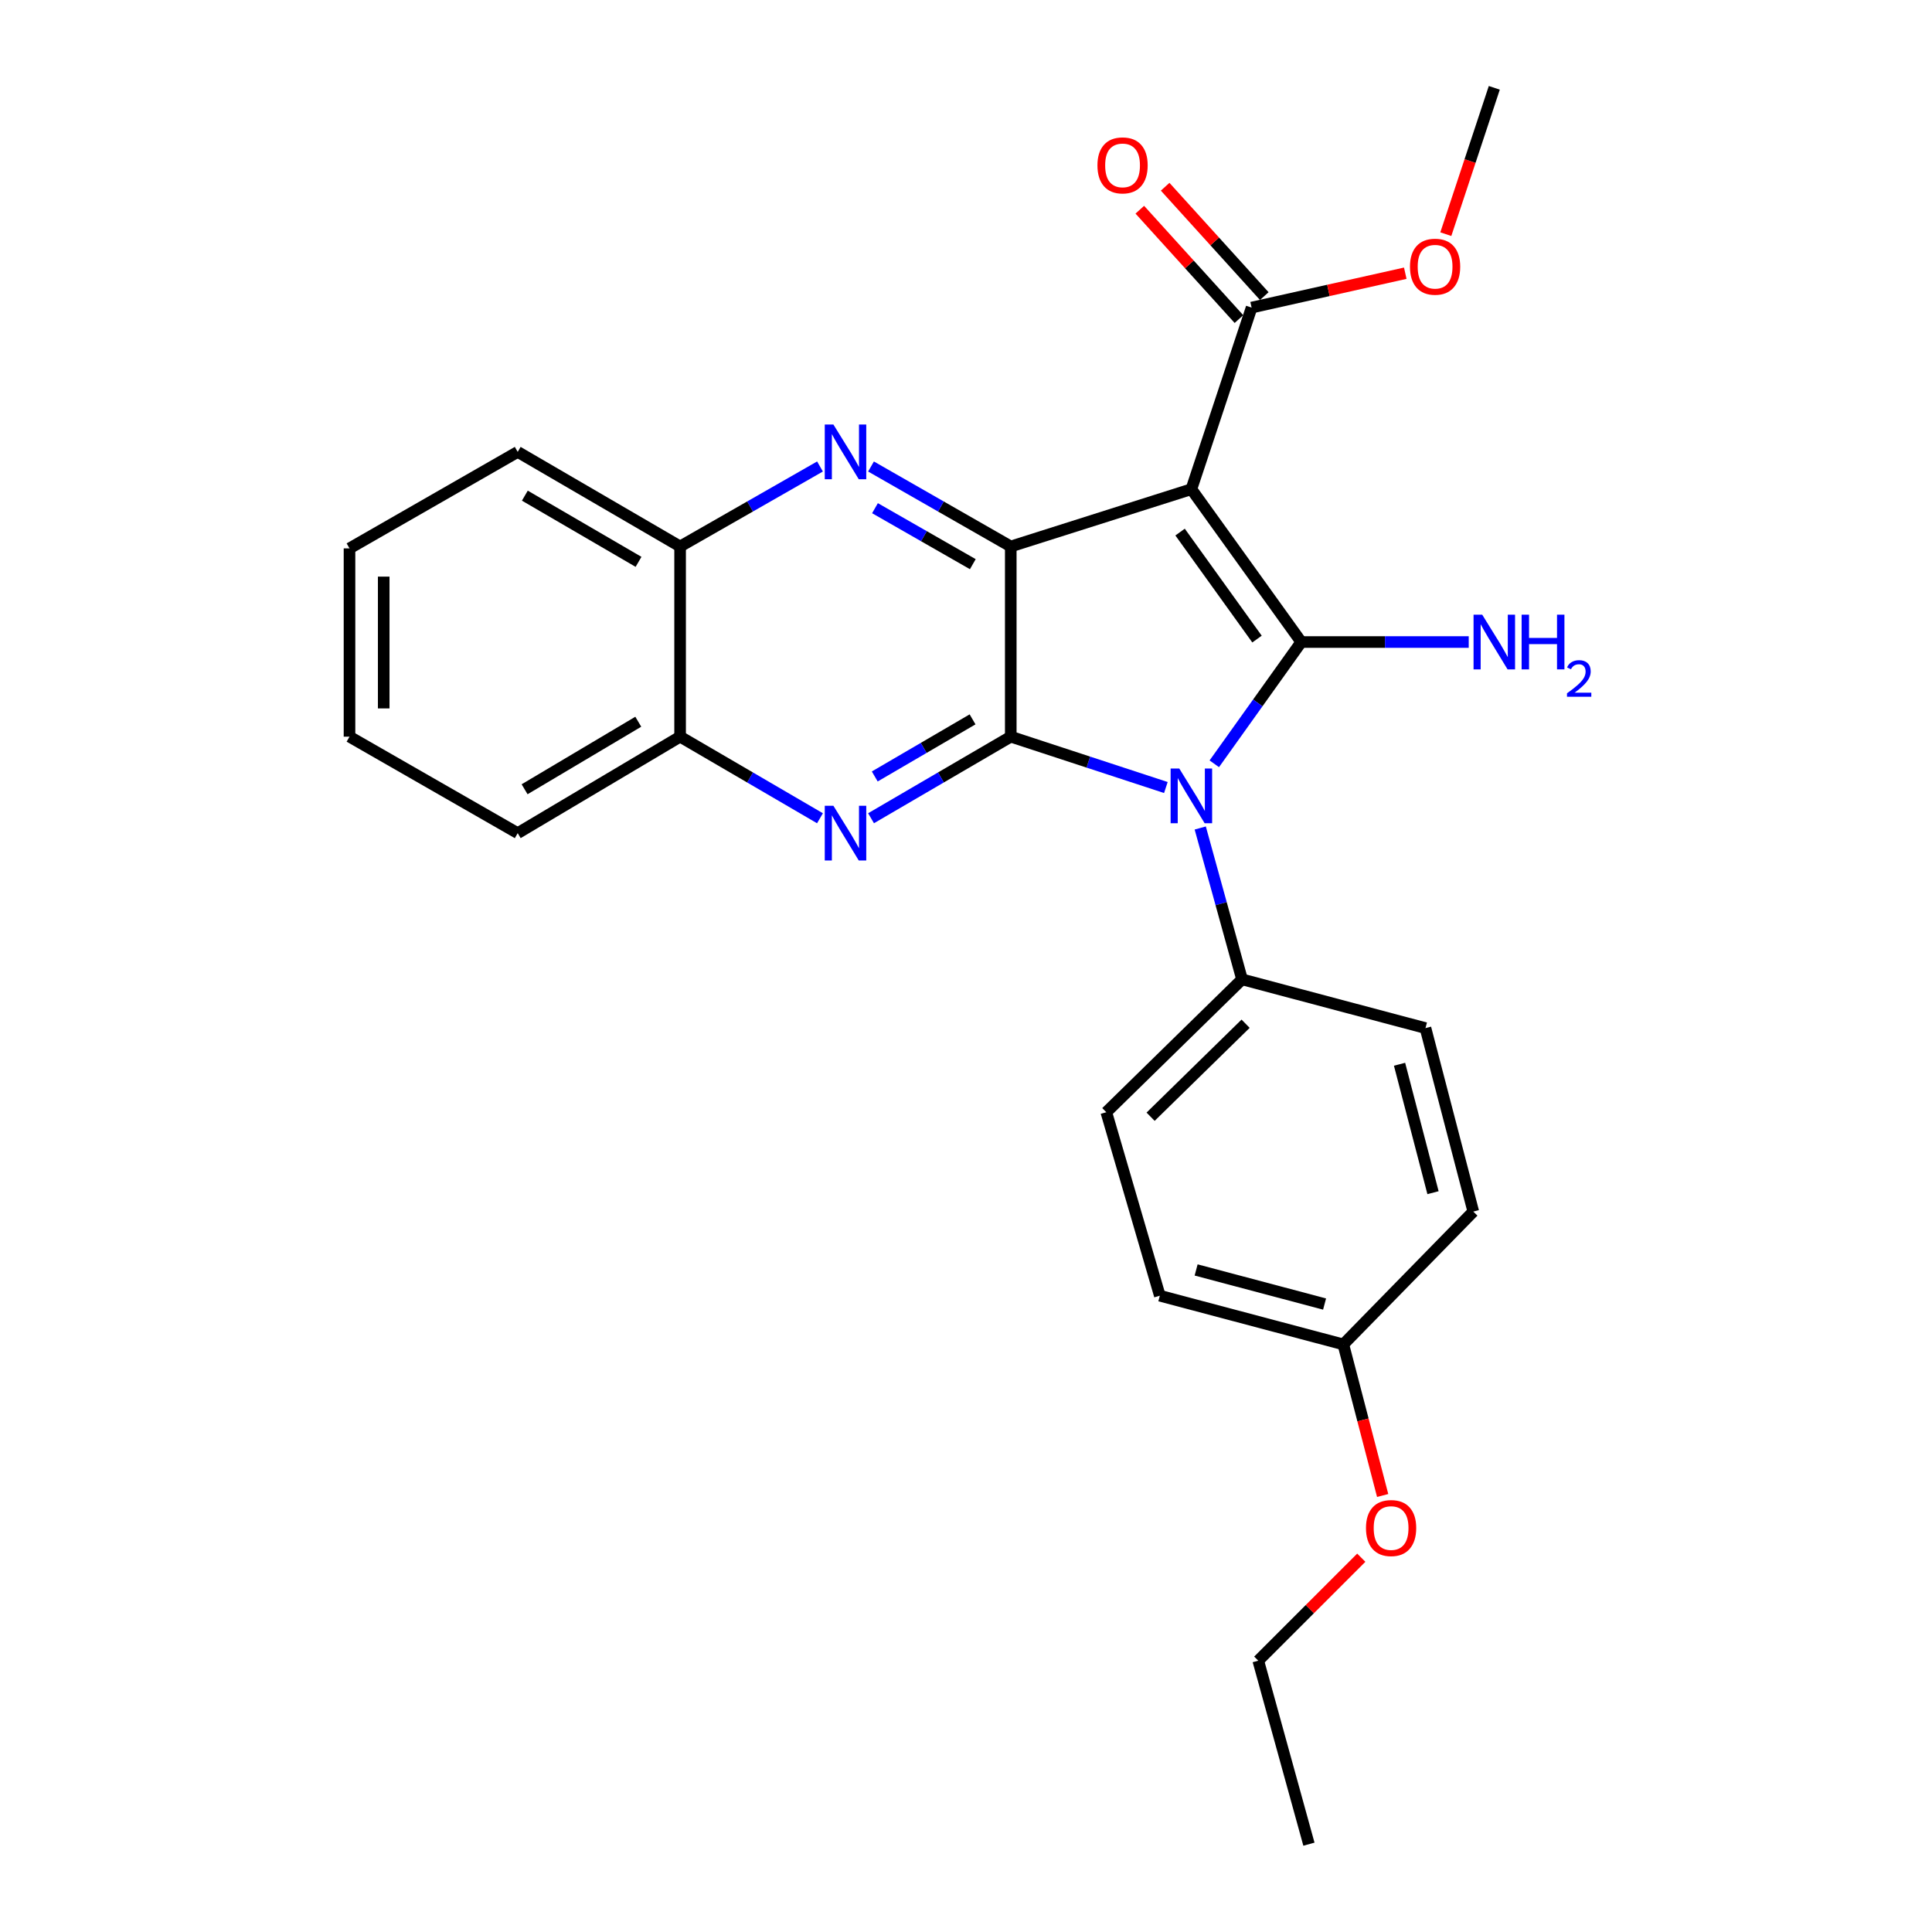 <?xml version='1.0' encoding='iso-8859-1'?>
<svg version='1.1' baseProfile='full'
              xmlns='http://www.w3.org/2000/svg'
                      xmlns:rdkit='http://www.rdkit.org/xml'
                      xmlns:xlink='http://www.w3.org/1999/xlink'
                  xml:space='preserve'
width='1000px' height='1000px' viewBox='0 0 1000 1000'>
<!-- END OF HEADER -->
<rect style='opacity:1.0;fill:#FFFFFF;stroke:none' width='1000' height='1000' x='0' y='0'> </rect>
<path class='bond-0' d='M 673.534,332.314 L 651.024,363.828' style='fill:none;fill-rule:evenodd;stroke:#000000;stroke-width:6px;stroke-linecap:butt;stroke-linejoin:miter;stroke-opacity:1' />
<path class='bond-0' d='M 651.024,363.828 L 628.514,395.341' style='fill:none;fill-rule:evenodd;stroke:#0000FF;stroke-width:6px;stroke-linecap:butt;stroke-linejoin:miter;stroke-opacity:1' />
<path class='bond-1' d='M 673.534,332.314 L 616.652,253.203' style='fill:none;fill-rule:evenodd;stroke:#000000;stroke-width:6px;stroke-linecap:butt;stroke-linejoin:miter;stroke-opacity:1' />
<path class='bond-1' d='M 650.627,330.783 L 610.809,275.405' style='fill:none;fill-rule:evenodd;stroke:#000000;stroke-width:6px;stroke-linecap:butt;stroke-linejoin:miter;stroke-opacity:1' />
<path class='bond-10' d='M 673.534,332.314 L 716.872,332.314' style='fill:none;fill-rule:evenodd;stroke:#000000;stroke-width:6px;stroke-linecap:butt;stroke-linejoin:miter;stroke-opacity:1' />
<path class='bond-10' d='M 716.872,332.314 L 760.211,332.314' style='fill:none;fill-rule:evenodd;stroke:#0000FF;stroke-width:6px;stroke-linecap:butt;stroke-linejoin:miter;stroke-opacity:1' />
<path class='bond-2' d='M 603.452,407.62 L 563.311,394.459' style='fill:none;fill-rule:evenodd;stroke:#0000FF;stroke-width:6px;stroke-linecap:butt;stroke-linejoin:miter;stroke-opacity:1' />
<path class='bond-2' d='M 563.311,394.459 L 523.17,381.298' style='fill:none;fill-rule:evenodd;stroke:#000000;stroke-width:6px;stroke-linecap:butt;stroke-linejoin:miter;stroke-opacity:1' />
<path class='bond-7' d='M 621.242,428.57 L 632.058,467.743' style='fill:none;fill-rule:evenodd;stroke:#0000FF;stroke-width:6px;stroke-linecap:butt;stroke-linejoin:miter;stroke-opacity:1' />
<path class='bond-7' d='M 632.058,467.743 L 642.875,506.915' style='fill:none;fill-rule:evenodd;stroke:#000000;stroke-width:6px;stroke-linecap:butt;stroke-linejoin:miter;stroke-opacity:1' />
<path class='bond-3' d='M 616.652,253.203 L 523.17,282.858' style='fill:none;fill-rule:evenodd;stroke:#000000;stroke-width:6px;stroke-linecap:butt;stroke-linejoin:miter;stroke-opacity:1' />
<path class='bond-6' d='M 616.652,253.203 L 647.832,159.209' style='fill:none;fill-rule:evenodd;stroke:#000000;stroke-width:6px;stroke-linecap:butt;stroke-linejoin:miter;stroke-opacity:1' />
<path class='bond-4' d='M 523.17,381.298 L 487.01,402.409' style='fill:none;fill-rule:evenodd;stroke:#000000;stroke-width:6px;stroke-linecap:butt;stroke-linejoin:miter;stroke-opacity:1' />
<path class='bond-4' d='M 487.01,402.409 L 450.851,423.52' style='fill:none;fill-rule:evenodd;stroke:#0000FF;stroke-width:6px;stroke-linecap:butt;stroke-linejoin:miter;stroke-opacity:1' />
<path class='bond-4' d='M 503.395,372.341 L 478.084,387.119' style='fill:none;fill-rule:evenodd;stroke:#000000;stroke-width:6px;stroke-linecap:butt;stroke-linejoin:miter;stroke-opacity:1' />
<path class='bond-4' d='M 478.084,387.119 L 452.772,401.897' style='fill:none;fill-rule:evenodd;stroke:#0000FF;stroke-width:6px;stroke-linecap:butt;stroke-linejoin:miter;stroke-opacity:1' />
<path class='bond-26' d='M 523.17,381.298 L 523.17,282.858' style='fill:none;fill-rule:evenodd;stroke:#000000;stroke-width:6px;stroke-linecap:butt;stroke-linejoin:miter;stroke-opacity:1' />
<path class='bond-5' d='M 523.17,282.858 L 487.004,262.16' style='fill:none;fill-rule:evenodd;stroke:#000000;stroke-width:6px;stroke-linecap:butt;stroke-linejoin:miter;stroke-opacity:1' />
<path class='bond-5' d='M 487.004,262.16 L 450.839,241.461' style='fill:none;fill-rule:evenodd;stroke:#0000FF;stroke-width:6px;stroke-linecap:butt;stroke-linejoin:miter;stroke-opacity:1' />
<path class='bond-5' d='M 503.525,292.015 L 478.21,277.526' style='fill:none;fill-rule:evenodd;stroke:#000000;stroke-width:6px;stroke-linecap:butt;stroke-linejoin:miter;stroke-opacity:1' />
<path class='bond-5' d='M 478.21,277.526 L 452.894,263.037' style='fill:none;fill-rule:evenodd;stroke:#0000FF;stroke-width:6px;stroke-linecap:butt;stroke-linejoin:miter;stroke-opacity:1' />
<path class='bond-8' d='M 424.417,423.526 L 388.219,402.412' style='fill:none;fill-rule:evenodd;stroke:#0000FF;stroke-width:6px;stroke-linecap:butt;stroke-linejoin:miter;stroke-opacity:1' />
<path class='bond-8' d='M 388.219,402.412 L 352.022,381.298' style='fill:none;fill-rule:evenodd;stroke:#000000;stroke-width:6px;stroke-linecap:butt;stroke-linejoin:miter;stroke-opacity:1' />
<path class='bond-9' d='M 424.429,241.455 L 388.225,262.157' style='fill:none;fill-rule:evenodd;stroke:#0000FF;stroke-width:6px;stroke-linecap:butt;stroke-linejoin:miter;stroke-opacity:1' />
<path class='bond-9' d='M 388.225,262.157 L 352.022,282.858' style='fill:none;fill-rule:evenodd;stroke:#000000;stroke-width:6px;stroke-linecap:butt;stroke-linejoin:miter;stroke-opacity:1' />
<path class='bond-11' d='M 654.391,153.264 L 628.736,124.96' style='fill:none;fill-rule:evenodd;stroke:#000000;stroke-width:6px;stroke-linecap:butt;stroke-linejoin:miter;stroke-opacity:1' />
<path class='bond-11' d='M 628.736,124.96 L 603.081,96.657' style='fill:none;fill-rule:evenodd;stroke:#FF0000;stroke-width:6px;stroke-linecap:butt;stroke-linejoin:miter;stroke-opacity:1' />
<path class='bond-11' d='M 641.273,165.154 L 615.618,136.851' style='fill:none;fill-rule:evenodd;stroke:#000000;stroke-width:6px;stroke-linecap:butt;stroke-linejoin:miter;stroke-opacity:1' />
<path class='bond-11' d='M 615.618,136.851 L 589.963,108.547' style='fill:none;fill-rule:evenodd;stroke:#FF0000;stroke-width:6px;stroke-linecap:butt;stroke-linejoin:miter;stroke-opacity:1' />
<path class='bond-14' d='M 647.832,159.209 L 687.599,150.312' style='fill:none;fill-rule:evenodd;stroke:#000000;stroke-width:6px;stroke-linecap:butt;stroke-linejoin:miter;stroke-opacity:1' />
<path class='bond-14' d='M 687.599,150.312 L 727.367,141.416' style='fill:none;fill-rule:evenodd;stroke:#FF0000;stroke-width:6px;stroke-linecap:butt;stroke-linejoin:miter;stroke-opacity:1' />
<path class='bond-12' d='M 642.875,506.915 L 572.625,575.679' style='fill:none;fill-rule:evenodd;stroke:#000000;stroke-width:6px;stroke-linecap:butt;stroke-linejoin:miter;stroke-opacity:1' />
<path class='bond-12' d='M 644.722,529.882 L 595.548,578.017' style='fill:none;fill-rule:evenodd;stroke:#000000;stroke-width:6px;stroke-linecap:butt;stroke-linejoin:miter;stroke-opacity:1' />
<path class='bond-13' d='M 642.875,506.915 L 737.823,532.144' style='fill:none;fill-rule:evenodd;stroke:#000000;stroke-width:6px;stroke-linecap:butt;stroke-linejoin:miter;stroke-opacity:1' />
<path class='bond-19' d='M 352.022,381.298 L 267.962,431.236' style='fill:none;fill-rule:evenodd;stroke:#000000;stroke-width:6px;stroke-linecap:butt;stroke-linejoin:miter;stroke-opacity:1' />
<path class='bond-19' d='M 330.37,373.567 L 271.528,408.524' style='fill:none;fill-rule:evenodd;stroke:#000000;stroke-width:6px;stroke-linecap:butt;stroke-linejoin:miter;stroke-opacity:1' />
<path class='bond-27' d='M 352.022,381.298 L 352.022,282.858' style='fill:none;fill-rule:evenodd;stroke:#000000;stroke-width:6px;stroke-linecap:butt;stroke-linejoin:miter;stroke-opacity:1' />
<path class='bond-20' d='M 352.022,282.858 L 267.962,233.904' style='fill:none;fill-rule:evenodd;stroke:#000000;stroke-width:6px;stroke-linecap:butt;stroke-linejoin:miter;stroke-opacity:1' />
<path class='bond-20' d='M 330.503,290.815 L 271.661,256.547' style='fill:none;fill-rule:evenodd;stroke:#000000;stroke-width:6px;stroke-linecap:butt;stroke-linejoin:miter;stroke-opacity:1' />
<path class='bond-17' d='M 572.625,575.679 L 600.324,670.656' style='fill:none;fill-rule:evenodd;stroke:#000000;stroke-width:6px;stroke-linecap:butt;stroke-linejoin:miter;stroke-opacity:1' />
<path class='bond-16' d='M 737.823,532.144 L 762.57,627.112' style='fill:none;fill-rule:evenodd;stroke:#000000;stroke-width:6px;stroke-linecap:butt;stroke-linejoin:miter;stroke-opacity:1' />
<path class='bond-16' d='M 724.402,550.854 L 741.725,617.331' style='fill:none;fill-rule:evenodd;stroke:#000000;stroke-width:6px;stroke-linecap:butt;stroke-linejoin:miter;stroke-opacity:1' />
<path class='bond-22' d='M 748.351,121.207 L 760.9,83.331' style='fill:none;fill-rule:evenodd;stroke:#FF0000;stroke-width:6px;stroke-linecap:butt;stroke-linejoin:miter;stroke-opacity:1' />
<path class='bond-22' d='M 760.9,83.331 L 773.449,45.455' style='fill:none;fill-rule:evenodd;stroke:#000000;stroke-width:6px;stroke-linecap:butt;stroke-linejoin:miter;stroke-opacity:1' />
<path class='bond-15' d='M 695.301,695.866 L 762.57,627.112' style='fill:none;fill-rule:evenodd;stroke:#000000;stroke-width:6px;stroke-linecap:butt;stroke-linejoin:miter;stroke-opacity:1' />
<path class='bond-18' d='M 695.301,695.866 L 705.481,734.963' style='fill:none;fill-rule:evenodd;stroke:#000000;stroke-width:6px;stroke-linecap:butt;stroke-linejoin:miter;stroke-opacity:1' />
<path class='bond-18' d='M 705.481,734.963 L 715.662,774.06' style='fill:none;fill-rule:evenodd;stroke:#FF0000;stroke-width:6px;stroke-linecap:butt;stroke-linejoin:miter;stroke-opacity:1' />
<path class='bond-28' d='M 695.301,695.866 L 600.324,670.656' style='fill:none;fill-rule:evenodd;stroke:#000000;stroke-width:6px;stroke-linecap:butt;stroke-linejoin:miter;stroke-opacity:1' />
<path class='bond-28' d='M 685.597,674.972 L 619.113,657.325' style='fill:none;fill-rule:evenodd;stroke:#000000;stroke-width:6px;stroke-linecap:butt;stroke-linejoin:miter;stroke-opacity:1' />
<path class='bond-21' d='M 704.599,806.26 L 677.937,832.914' style='fill:none;fill-rule:evenodd;stroke:#FF0000;stroke-width:6px;stroke-linecap:butt;stroke-linejoin:miter;stroke-opacity:1' />
<path class='bond-21' d='M 677.937,832.914 L 651.275,859.568' style='fill:none;fill-rule:evenodd;stroke:#000000;stroke-width:6px;stroke-linecap:butt;stroke-linejoin:miter;stroke-opacity:1' />
<path class='bond-25' d='M 267.962,431.236 L 180.903,381.298' style='fill:none;fill-rule:evenodd;stroke:#000000;stroke-width:6px;stroke-linecap:butt;stroke-linejoin:miter;stroke-opacity:1' />
<path class='bond-24' d='M 267.962,233.904 L 180.903,283.842' style='fill:none;fill-rule:evenodd;stroke:#000000;stroke-width:6px;stroke-linecap:butt;stroke-linejoin:miter;stroke-opacity:1' />
<path class='bond-23' d='M 651.275,859.568 L 677.498,954.545' style='fill:none;fill-rule:evenodd;stroke:#000000;stroke-width:6px;stroke-linecap:butt;stroke-linejoin:miter;stroke-opacity:1' />
<path class='bond-29' d='M 180.903,283.842 L 180.903,381.298' style='fill:none;fill-rule:evenodd;stroke:#000000;stroke-width:6px;stroke-linecap:butt;stroke-linejoin:miter;stroke-opacity:1' />
<path class='bond-29' d='M 198.608,298.46 L 198.608,366.68' style='fill:none;fill-rule:evenodd;stroke:#000000;stroke-width:6px;stroke-linecap:butt;stroke-linejoin:miter;stroke-opacity:1' />
<path  class='atom-1' d='M 610.392 397.787
L 619.672 412.787
Q 620.592 414.267, 622.072 416.947
Q 623.552 419.627, 623.632 419.787
L 623.632 397.787
L 627.392 397.787
L 627.392 426.107
L 623.512 426.107
L 613.552 409.707
Q 612.392 407.787, 611.152 405.587
Q 609.952 403.387, 609.592 402.707
L 609.592 426.107
L 605.912 426.107
L 605.912 397.787
L 610.392 397.787
' fill='#0000FF'/>
<path  class='atom-5' d='M 431.375 417.076
L 440.655 432.076
Q 441.575 433.556, 443.055 436.236
Q 444.535 438.916, 444.615 439.076
L 444.615 417.076
L 448.375 417.076
L 448.375 445.396
L 444.495 445.396
L 434.535 428.996
Q 433.375 427.076, 432.135 424.876
Q 430.935 422.676, 430.575 421.996
L 430.575 445.396
L 426.895 445.396
L 426.895 417.076
L 431.375 417.076
' fill='#0000FF'/>
<path  class='atom-6' d='M 431.375 219.744
L 440.655 234.744
Q 441.575 236.224, 443.055 238.904
Q 444.535 241.584, 444.615 241.744
L 444.615 219.744
L 448.375 219.744
L 448.375 248.064
L 444.495 248.064
L 434.535 231.664
Q 433.375 229.744, 432.135 227.544
Q 430.935 225.344, 430.575 224.664
L 430.575 248.064
L 426.895 248.064
L 426.895 219.744
L 431.375 219.744
' fill='#0000FF'/>
<path  class='atom-11' d='M 767.189 318.154
L 776.469 333.154
Q 777.389 334.634, 778.869 337.314
Q 780.349 339.994, 780.429 340.154
L 780.429 318.154
L 784.189 318.154
L 784.189 346.474
L 780.309 346.474
L 770.349 330.074
Q 769.189 328.154, 767.949 325.954
Q 766.749 323.754, 766.389 323.074
L 766.389 346.474
L 762.709 346.474
L 762.709 318.154
L 767.189 318.154
' fill='#0000FF'/>
<path  class='atom-11' d='M 787.589 318.154
L 791.429 318.154
L 791.429 330.194
L 805.909 330.194
L 805.909 318.154
L 809.749 318.154
L 809.749 346.474
L 805.909 346.474
L 805.909 333.394
L 791.429 333.394
L 791.429 346.474
L 787.589 346.474
L 787.589 318.154
' fill='#0000FF'/>
<path  class='atom-11' d='M 811.122 345.481
Q 811.808 343.712, 813.445 342.735
Q 815.082 341.732, 817.352 341.732
Q 820.177 341.732, 821.761 343.263
Q 823.345 344.794, 823.345 347.514
Q 823.345 350.286, 821.286 352.873
Q 819.253 355.46, 815.029 358.522
L 823.662 358.522
L 823.662 360.634
L 811.069 360.634
L 811.069 358.866
Q 814.554 356.384, 816.613 354.536
Q 818.699 352.688, 819.702 351.025
Q 820.705 349.362, 820.705 347.646
Q 820.705 345.85, 819.807 344.847
Q 818.91 343.844, 817.352 343.844
Q 815.847 343.844, 814.844 344.451
Q 813.841 345.058, 813.128 346.405
L 811.122 345.481
' fill='#0000FF'/>
<path  class='atom-12' d='M 568.035 85.597
Q 568.035 78.797, 571.395 74.997
Q 574.755 71.197, 581.035 71.197
Q 587.315 71.197, 590.675 74.997
Q 594.035 78.797, 594.035 85.597
Q 594.035 92.477, 590.635 96.397
Q 587.235 100.277, 581.035 100.277
Q 574.795 100.277, 571.395 96.397
Q 568.035 92.517, 568.035 85.597
M 581.035 97.077
Q 585.355 97.077, 587.675 94.197
Q 590.035 91.277, 590.035 85.597
Q 590.035 80.037, 587.675 77.237
Q 585.355 74.397, 581.035 74.397
Q 576.715 74.397, 574.355 77.197
Q 572.035 79.997, 572.035 85.597
Q 572.035 91.317, 574.355 94.197
Q 576.715 97.077, 581.035 97.077
' fill='#FF0000'/>
<path  class='atom-15' d='M 729.8 138.043
Q 729.8 131.243, 733.16 127.443
Q 736.52 123.643, 742.8 123.643
Q 749.08 123.643, 752.44 127.443
Q 755.8 131.243, 755.8 138.043
Q 755.8 144.923, 752.4 148.843
Q 749 152.723, 742.8 152.723
Q 736.56 152.723, 733.16 148.843
Q 729.8 144.963, 729.8 138.043
M 742.8 149.523
Q 747.12 149.523, 749.44 146.643
Q 751.8 143.723, 751.8 138.043
Q 751.8 132.483, 749.44 129.683
Q 747.12 126.843, 742.8 126.843
Q 738.48 126.843, 736.12 129.643
Q 733.8 132.443, 733.8 138.043
Q 733.8 143.763, 736.12 146.643
Q 738.48 149.523, 742.8 149.523
' fill='#FF0000'/>
<path  class='atom-19' d='M 707.029 790.914
Q 707.029 784.114, 710.389 780.314
Q 713.749 776.514, 720.029 776.514
Q 726.309 776.514, 729.669 780.314
Q 733.029 784.114, 733.029 790.914
Q 733.029 797.794, 729.629 801.714
Q 726.229 805.594, 720.029 805.594
Q 713.789 805.594, 710.389 801.714
Q 707.029 797.834, 707.029 790.914
M 720.029 802.394
Q 724.349 802.394, 726.669 799.514
Q 729.029 796.594, 729.029 790.914
Q 729.029 785.354, 726.669 782.554
Q 724.349 779.714, 720.029 779.714
Q 715.709 779.714, 713.349 782.514
Q 711.029 785.314, 711.029 790.914
Q 711.029 796.634, 713.349 799.514
Q 715.709 802.394, 720.029 802.394
' fill='#FF0000'/>
</svg>
